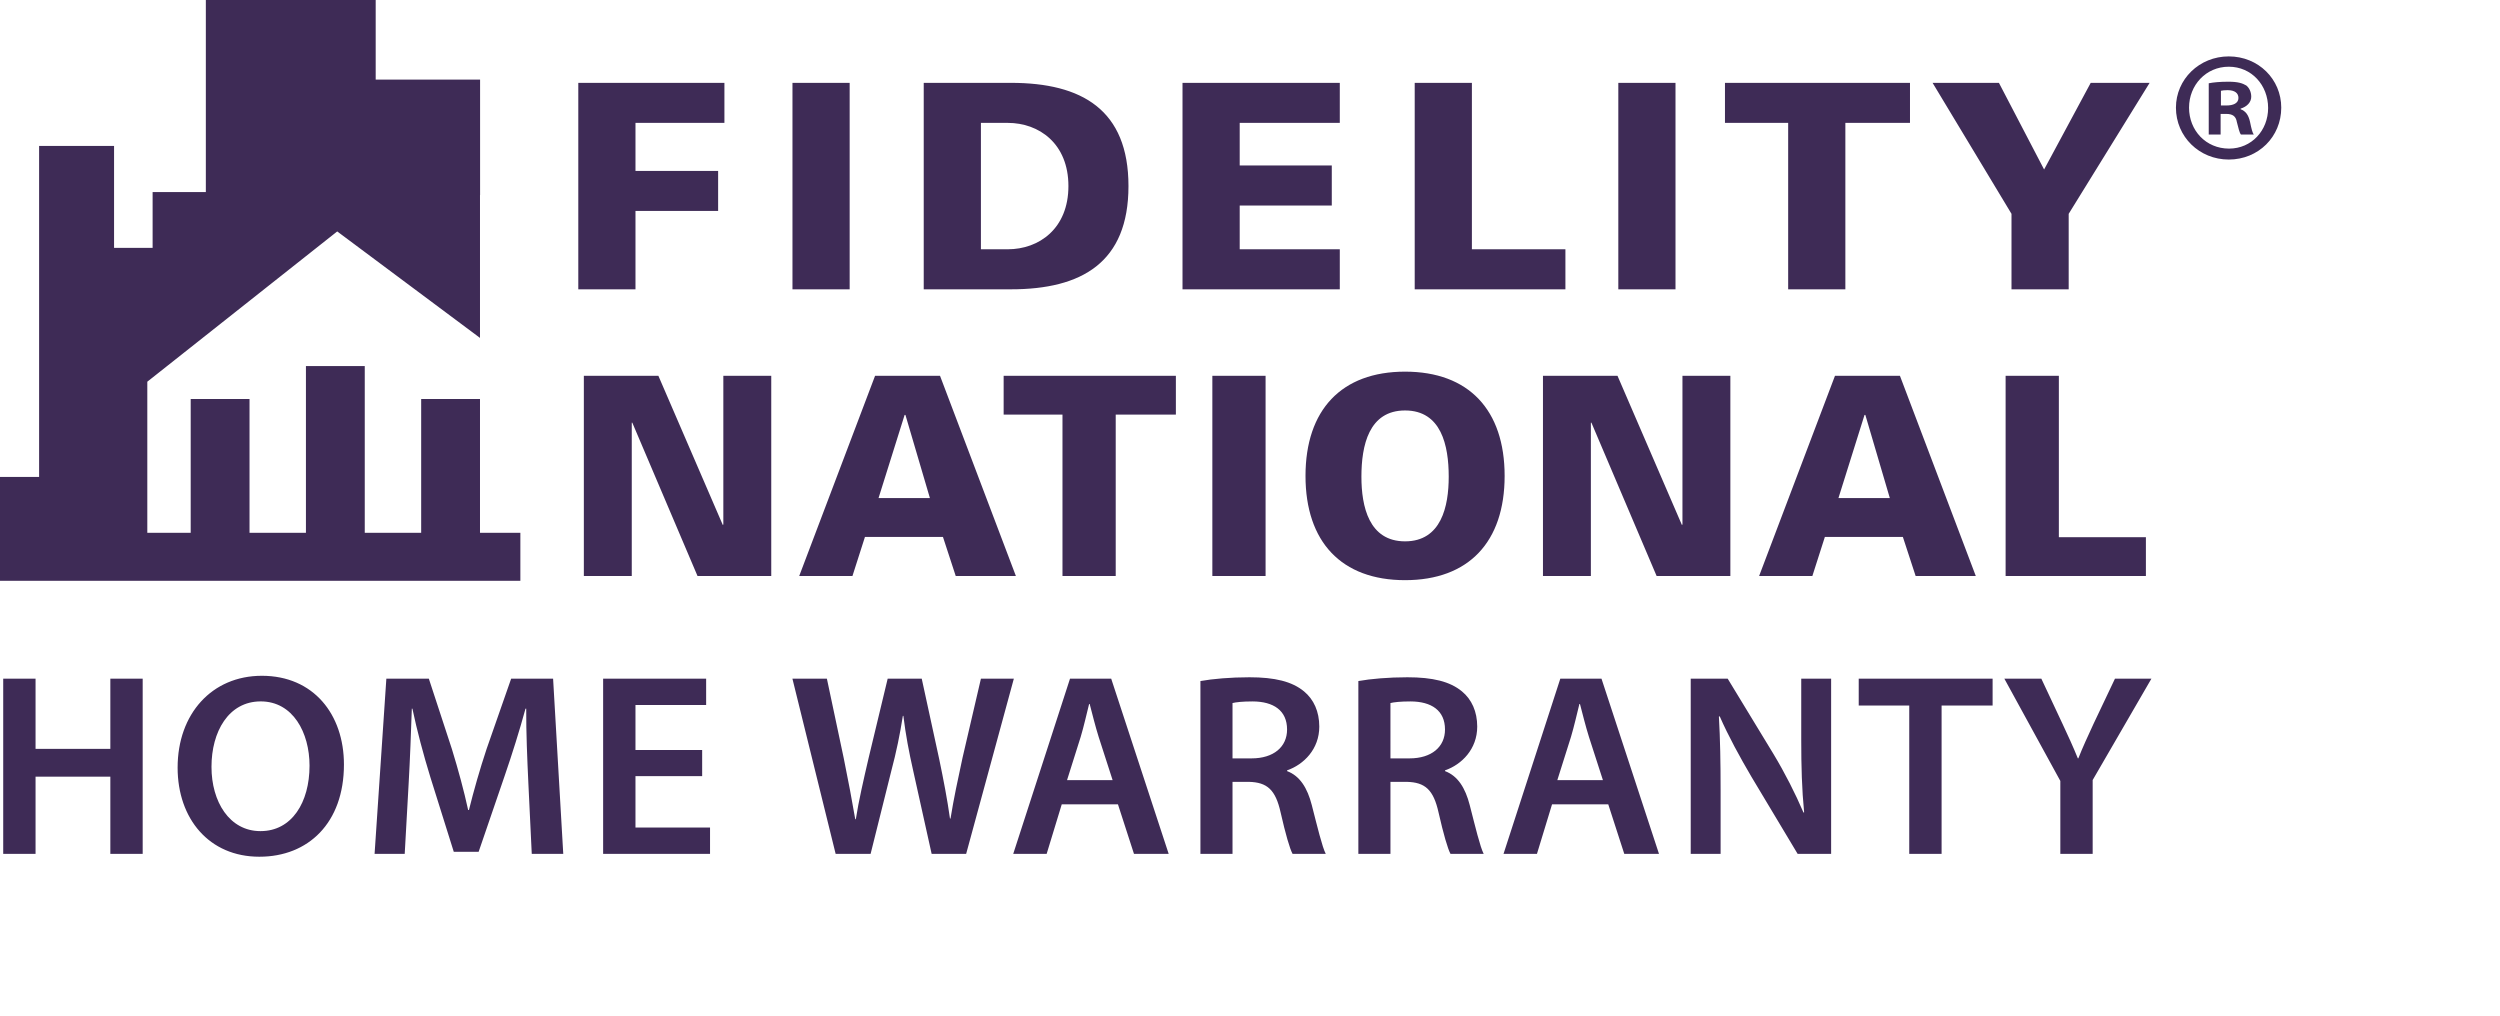 
<svg xmlns="http://www.w3.org/2000/svg" viewBox="0 0 128 52" style="fill:#3E2B56">
<g transform="scale(0.2)"><path d="M162.684 74.064h-14.641V21.209h37.408v10.249h-22.767v12.299h21.156v10.248h-21.156v20.059M202.872 74.064V21.209h14.641v52.855h-14.641M251.115 63.815h6.881c7.979 0 15.519-5.271 15.519-16.179 0-10.907-7.54-16.177-15.519-16.177h-6.881zm7.687-42.605c18.155 0 30.087 6.883 30.087 26.427 0 19.547-11.932 26.428-30.087 26.428h-22.328V21.209h22.328M302.723 74.064V21.209h40.264v10.249h-25.623v10.907h23.573v10.249h-23.573v11.2h25.623v10.249h-40.264M362.165 74.064V21.209h14.641v42.605h23.94v10.249h-38.581M414.288 74.064V21.209h14.64v52.855h-14.64M457.771 31.459h-16.179V21.209h47.365v10.249h-16.544v42.605h-14.643V31.459M514.943 54.739l-20.203-33.529h16.984l11.567 22.181 11.932-22.181h15.08l-20.719 33.529v19.325h-14.641V54.739M149.465 96.206h19.081l16.492 38.191.136-.142V96.206h12.267v51.252h-18.876l-16.697-39.256h-.136v39.256H149.465V96.206M238.057 127.511l-6.269-21.295h-.204l-6.68 21.295zm-33.46 19.948l19.421-51.252h16.627l19.423 51.252h-15.401l-3.272-10.009H221.429l-3.203 10.009h-13.629M271.995 106.145H256.933v-9.938h44.092v9.938h-15.401v41.314h-13.629v-41.314M310.361 147.459V96.206h13.628v51.252h-13.628M359.697 105.079c-9.268 0-11.175 8.943-11.175 16.965 0 7.595 1.907 16.541 11.175 16.541 9.271 0 11.176-8.946 11.176-16.541 0-8.022-1.905-16.965-11.176-16.965zm-25.487 16.753c0-16.895 9.201-26.691 25.487-26.691 16.289 0 25.488 9.796 25.488 26.691 0 16.896-9.199 26.69-25.488 26.69-16.285 0-25.487-9.794-25.487-26.69M394.999 96.206h19.081l16.492 38.191.136-.142V96.206h12.265v51.252H424.096l-16.695-39.256h-.137v39.256h-12.265V96.206M483.796 127.511l-6.269-21.295h-.207l-6.68 21.295zm-33.463 19.948l19.421-51.252h16.629l19.421 51.252h-15.4l-3.272-10.009H467.167l-3.203 10.009h-13.631M513.437 147.459V96.206h13.631v41.315h22.283v9.937H513.437M9.102 173.734v17.969h19.145v-17.969h8.28v44.855h-8.28v-19.764H9.102v19.764H.822v-44.855h8.28M66.724 212.764c7.99 0 12.517-7.363 12.517-16.749 0-8.467-4.241-16.457-12.498-16.457-8.259 0-12.61 7.805-12.601 16.744-.02 8.924 4.602 16.463 12.514 16.463zM66.37 219.32c-12.795 0-20.9-9.679-20.9-22.814 0-13.772 8.791-23.505 21.57-23.505 13.215 0 21.009 9.887 21.009 22.709 0 15.02-9.196 23.609-21.611 23.609h-.067M135.253 200.289c-.275-5.796-.572-12.757-.541-18.869h-.184c-1.497 5.502-3.392 11.549-5.345 17.225l-6.652 19.412h-6.366l-6.006-19.144c-1.774-5.758-3.395-11.852-4.584-17.493h-.149c-.194 5.871-.466 13.039-.812 19.141l-1.008 18.027h-7.713l3.013-44.855h10.874l5.902 18.013c1.627 5.302 3.081 10.623 4.166 15.621h.2c1.216-4.9 2.772-10.379 4.527-15.656l6.283-17.979h10.735l2.601 44.855h-8.064l-.879-18.299M179.753 198.691h-17.072v13.157h19.089v6.74h-27.369v-44.855h26.371v6.739h-18.091v11.531h17.072v6.687M213.925 218.588l-11.068-44.855h8.825l4.317 20.372c1.121 5.462 2.183 11.164 2.944 15.607h.149c.731-4.683 1.968-10.043 3.283-15.706l4.872-20.273h8.716l4.483 20.641c1.101 5.297 2.071 10.309 2.747 15.168h.141c.795-4.963 1.887-10.072 3.072-15.542l4.712-20.267h8.428l-12.211 44.855h-8.835l-4.687-21.126c-1.143-5.066-1.957-9.357-2.549-14.196h-.133c-.759 4.806-1.636 9.108-2.988 14.21l-5.268 21.111h-8.951M284.831 199.717l-3.569-11.054c-.871-2.78-1.62-5.832-2.303-8.433h-.149c-.657 2.632-1.351 5.737-2.152 8.406l-3.497 11.081zm-13.024 6.193l-3.864 12.678h-8.556l14.537-44.855h10.541l14.717 44.855h-8.884l-4.101-12.678h-14.391M315.524 194.145h4.895c5.613 0 9.071-2.93 9.071-7.388 0-4.882-3.472-7.172-8.823-7.192-2.627 0-4.301.202-5.143.416zm-8.216-19.796c3.147-.57 7.745-.967 12.553-.967 6.491 0 10.923 1.085 13.971 3.616 2.493 2.053 3.905 5.161 3.905 9.009 0 5.776-3.967 9.716-8.243 11.207v.189c3.284 1.232 5.197 4.321 6.319 8.683 1.44 5.61 2.676 10.757 3.579 12.502h-8.497c-.704-1.297-1.785-5.002-3.053-10.583-1.3-5.848-3.448-7.745-8.151-7.852h-4.167v18.435h-8.216v-44.239M355.955 194.145h4.896c5.613 0 9.069-2.93 9.069-7.388 0-4.882-3.472-7.172-8.823-7.192-2.625 0-4.3.202-5.143.416zm-8.215-19.796c3.147-.57 7.744-.967 12.552-.967 6.489 0 10.921 1.085 13.969 3.616 2.496 2.053 3.907 5.161 3.907 9.009 0 5.776-3.967 9.716-8.241 11.207v.189c3.283 1.232 5.196 4.321 6.319 8.683 1.44 5.61 2.673 10.757 3.577 12.502h-8.499c-.701-1.297-1.785-5.002-3.052-10.583-1.3-5.848-3.449-7.745-8.152-7.852h-4.165v18.435h-8.215v-44.239M410.348 199.717l-3.571-11.054c-.871-2.78-1.619-5.832-2.304-8.433h-.149c-.656 2.632-1.352 5.737-2.151 8.406l-3.499 11.081zm-13.025 6.193l-3.864 12.678h-8.557l14.539-44.855h10.539l14.72 44.855h-8.887l-4.099-12.678h-14.391M432.825 218.588v-44.855h9.459l11.701 19.249c2.984 4.955 5.623 10.166 7.709 15.036l.164-.042c-.585-5.959-.741-11.737-.741-18.591v-15.651h7.652v44.855h-8.576l-11.823-19.733c-2.891-4.923-5.895-10.385-8.121-15.472l-.213.042c.332 5.828.44 11.751.44 19.117v16.047h-7.651M488.768 180.618h-12.935v-6.885h34.275v6.885h-13.06v37.97h-8.28v-37.97M527.445 218.588V199.918l-14.336-26.185h9.471l5.395 11.51c1.541 3.303 2.713 5.845 3.949 8.891h.135c1.119-2.865 2.413-5.633 3.923-8.913l5.453-11.488h9.333l-15.044 25.957v18.897h-8.279M122.879 136.399V102.147h-15.059v34.252H93.378V93.721H78.319v42.678H63.878V102.147H48.818v34.252H37.711V97.715l48.618-38.469 36.549 27.259V49.935h.024V20.381h-26.725V.007H52.695v49.159H39.069v14.296h-9.869V37.361H10.01v84.735H0v26.594h133.214v-12.292h-10.335M568.559 27.001h1.44c1.681 0 3.043-.56 3.043-1.92 0-1.201-.88-2.003-2.801-2.003-.801 0-1.363.081-1.681.163zm-.079 7.44h-3.043V21.32c1.2-.241 2.88-.401 5.043-.401 2.484 0 3.597.401 4.561.961.716.56 1.277 1.6 1.277 2.88 0 1.44-1.121 2.56-2.717 3.043v.16c1.277.479 2 1.439 2.397 3.199.405 2.0.64 2.801.965 3.28h-3.284c-.397-.479-.639-1.677-1.043-3.199-.235-1.44-1.036-2.081-2.717-2.081h-1.44zm-8.085-6.88c0 5.841 4.327 10.483 10.243 10.483 5.767 0 10.001-4.641 10.001-10.401 0-5.844-4.235-10.564-10.08-10.564-5.837 0-10.164 4.72-10.164 10.483zm23.605 0c0 7.441-5.837 13.283-13.441 13.283-7.519 0-13.52-5.841-13.52-13.283 0-7.28 6.001-13.121 13.52-13.121 7.604 0 13.441 5.841 13.441 13.121"></path></g></svg>

